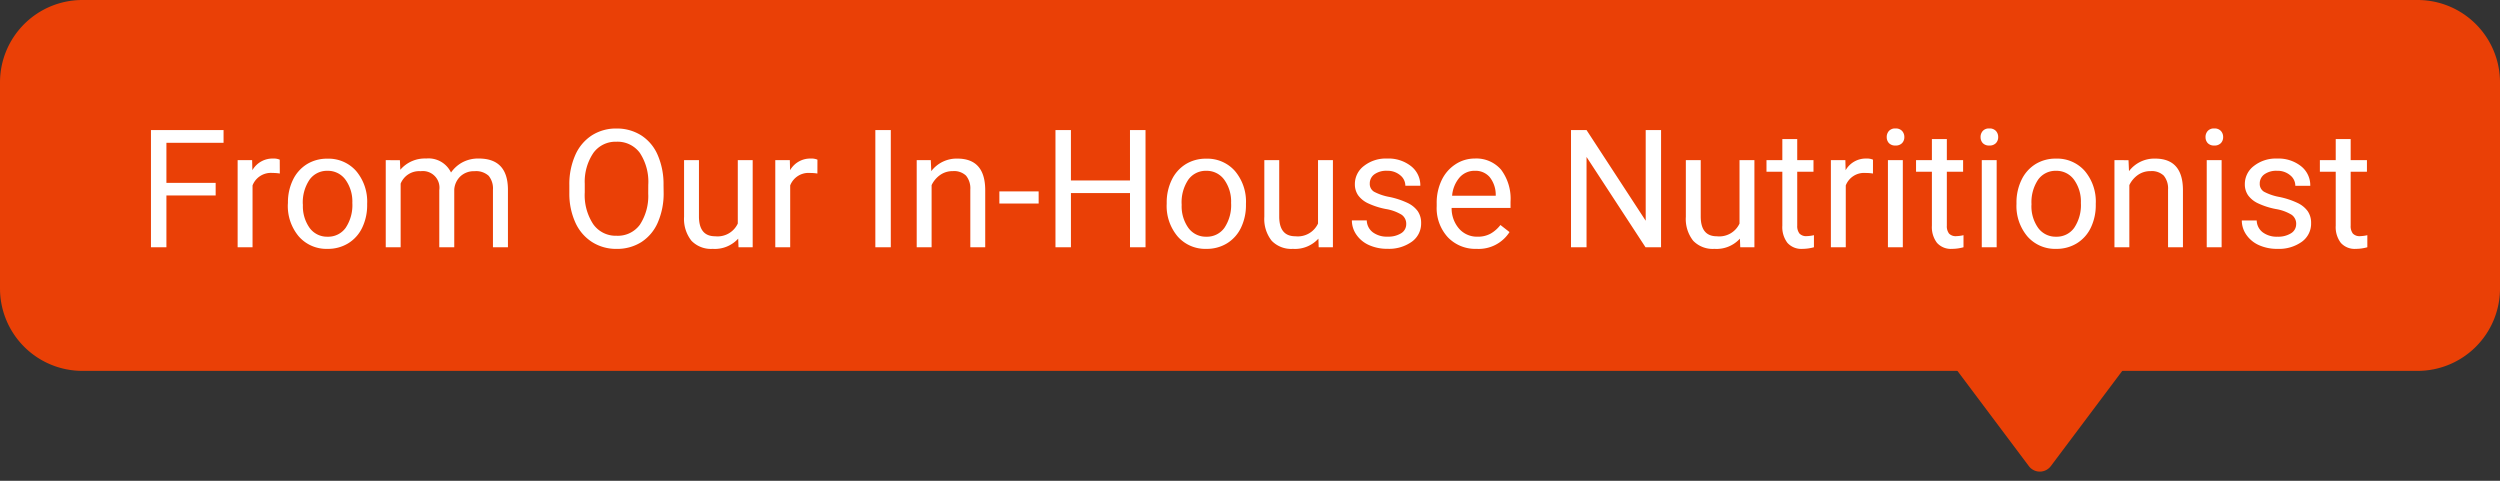 <svg xmlns="http://www.w3.org/2000/svg" width="182" height="35" viewBox="0 0 182 35">
  <rect x="0" y="0" width="182" height="35" fill="#333333" stroke="none"/>
  <g id="Group_1237" data-name="Group 1237" transform="translate(-1054 -4963)">
    <path id="Path_703" data-name="Path 703" d="M6,0H176a6,6,0,0,1,6,6V21a6,6,0,0,1-6,6H6a6,6,0,0,1-6-6V6A6,6,0,0,1,6,0Z" transform="translate(1054 4963)" fill="#ea4006"/>
    <path id="Path_709" data-name="Path 709" d="M5.7-3.768H2.115V0H.99V-8.531H6.275v.926H2.115v2.918H5.7Zm4.67-1.6a3.248,3.248,0,0,0-.533-.041A1.428,1.428,0,0,0,8.385-4.5V0H7.3V-6.34H8.355l.018.732a1.688,1.688,0,0,1,1.512-.85,1.107,1.107,0,0,1,.48.082Zm.592,2.139A3.745,3.745,0,0,1,11.323-4.9a2.732,2.732,0,0,1,1.02-1.148,2.775,2.775,0,0,1,1.491-.4,2.674,2.674,0,0,1,2.095.9,3.449,3.449,0,0,1,.8,2.385V-3.1a3.777,3.777,0,0,1-.354,1.661A2.692,2.692,0,0,1,15.36-.293a2.807,2.807,0,0,1-1.515.41,2.667,2.667,0,0,1-2.089-.9,3.432,3.432,0,0,1-.8-2.373Zm1.09.129a2.712,2.712,0,0,0,.489,1.693,1.566,1.566,0,0,0,1.31.639,1.556,1.556,0,0,0,1.313-.647,2.966,2.966,0,0,0,.486-1.813,2.708,2.708,0,0,0-.5-1.69,1.574,1.574,0,0,0-1.315-.647,1.557,1.557,0,0,0-1.295.639A2.944,2.944,0,0,0,12.047-3.1Zm7.061-3.24.029.7a2.341,2.341,0,0,1,1.881-.82,1.813,1.813,0,0,1,1.811,1.02,2.4,2.4,0,0,1,.823-.738,2.431,2.431,0,0,1,1.2-.281q2.086,0,2.121,2.209V0H25.887V-4.184A1.456,1.456,0,0,0,25.576-5.2a1.368,1.368,0,0,0-1.043-.337,1.437,1.437,0,0,0-1,.36,1.462,1.462,0,0,0-.463.97V0h-1.09V-4.154a1.209,1.209,0,0,0-1.354-1.383,1.45,1.45,0,0,0-1.459.908V0H18.082V-6.34Zm19.2,2.35A5.277,5.277,0,0,1,37.887-1.8a3.2,3.2,0,0,1-1.2,1.427,3.289,3.289,0,0,1-1.8.492,3.261,3.261,0,0,1-1.787-.5A3.272,3.272,0,0,1,31.89-1.79a5.064,5.064,0,0,1-.442-2.124v-.615A5.215,5.215,0,0,1,31.875-6.7a3.26,3.26,0,0,1,1.21-1.444,3.247,3.247,0,0,1,1.79-.5,3.307,3.307,0,0,1,1.808.5,3.19,3.19,0,0,1,1.2,1.436,5.3,5.3,0,0,1,.422,2.188Zm-1.119-.551A3.825,3.825,0,0,0,36.58-6.87a2.01,2.01,0,0,0-1.705-.812A1.988,1.988,0,0,0,33.2-6.87a3.747,3.747,0,0,0-.63,2.253v.627a3.831,3.831,0,0,0,.618,2.312,2,2,0,0,0,1.7.841,1.989,1.989,0,0,0,1.688-.794,3.809,3.809,0,0,0,.615-2.276ZM43.74-.627a2.3,2.3,0,0,1-1.857.744,1.971,1.971,0,0,1-1.544-.589A2.549,2.549,0,0,1,39.8-2.215V-6.34h1.084v4.1Q40.887-.8,42.059-.8a1.623,1.623,0,0,0,1.652-.926V-6.34h1.084V0H43.764Zm5.766-4.74a3.248,3.248,0,0,0-.533-.041,1.428,1.428,0,0,0-1.447.908V0H46.441V-6.34H47.5l.018.732a1.688,1.688,0,0,1,1.512-.85,1.107,1.107,0,0,1,.48.082ZM54.85,0H53.725V-8.531H54.85Zm2.912-6.34.035.8a2.31,2.31,0,0,1,1.9-.914q2.01,0,2.027,2.268V0H60.639V-4.2a1.459,1.459,0,0,0-.313-1.014,1.256,1.256,0,0,0-.958-.328,1.564,1.564,0,0,0-.926.281,1.91,1.91,0,0,0-.621.738V0H56.736V-6.34Zm7.852,3.158H62.754v-.885h2.859ZM73.395,0H72.264V-3.943h-4.3V0H66.838V-8.531h1.125v3.668h4.3V-8.531h1.131Zm1.541-3.229A3.745,3.745,0,0,1,75.3-4.9a2.732,2.732,0,0,1,1.02-1.148,2.775,2.775,0,0,1,1.491-.4,2.674,2.674,0,0,1,2.095.9,3.449,3.449,0,0,1,.8,2.385V-3.1a3.777,3.777,0,0,1-.354,1.661A2.692,2.692,0,0,1,79.339-.293a2.807,2.807,0,0,1-1.515.41,2.667,2.667,0,0,1-2.089-.9,3.432,3.432,0,0,1-.8-2.373Zm1.09.129a2.712,2.712,0,0,0,.489,1.693,1.566,1.566,0,0,0,1.31.639,1.556,1.556,0,0,0,1.313-.647,2.966,2.966,0,0,0,.486-1.813,2.708,2.708,0,0,0-.5-1.69,1.574,1.574,0,0,0-1.315-.647,1.557,1.557,0,0,0-1.295.639A2.944,2.944,0,0,0,76.025-3.1ZM85.98-.627a2.3,2.3,0,0,1-1.857.744,1.971,1.971,0,0,1-1.544-.589,2.549,2.549,0,0,1-.536-1.743V-6.34h1.084v4.1Q83.127-.8,84.3-.8a1.623,1.623,0,0,0,1.652-.926V-6.34h1.084V0H86Zm6.393-1.055a.8.8,0,0,0-.331-.683,3.187,3.187,0,0,0-1.154-.419,5.457,5.457,0,0,1-1.307-.422,1.859,1.859,0,0,1-.715-.586,1.4,1.4,0,0,1-.231-.809,1.645,1.645,0,0,1,.659-1.318,2.574,2.574,0,0,1,1.685-.539,2.649,2.649,0,0,1,1.749.557A1.768,1.768,0,0,1,93.4-4.477h-1.09a.979.979,0,0,0-.378-.768,1.416,1.416,0,0,0-.952-.322,1.482,1.482,0,0,0-.926.258.812.812,0,0,0-.334.674.658.658,0,0,0,.311.592,3.821,3.821,0,0,0,1.122.381,5.847,5.847,0,0,1,1.315.434,1.919,1.919,0,0,1,.747.606,1.491,1.491,0,0,1,.243.864A1.623,1.623,0,0,1,92.777-.4a2.851,2.851,0,0,1-1.764.513,3.193,3.193,0,0,1-1.348-.27,2.192,2.192,0,0,1-.917-.753,1.815,1.815,0,0,1-.331-1.046H89.5a1.122,1.122,0,0,0,.437.864,1.693,1.693,0,0,0,1.075.319A1.748,1.748,0,0,0,92-1.017.765.765,0,0,0,92.373-1.682ZM97.5.117a2.77,2.77,0,0,1-2.1-.847,3.142,3.142,0,0,1-.809-2.265v-.2a3.8,3.8,0,0,1,.36-1.685,2.811,2.811,0,0,1,1.008-1.16,2.534,2.534,0,0,1,1.4-.419,2.374,2.374,0,0,1,1.922.814,3.526,3.526,0,0,1,.686,2.332v.451H95.678a2.254,2.254,0,0,0,.548,1.515,1.722,1.722,0,0,0,1.333.577A1.888,1.888,0,0,0,98.531-1a2.444,2.444,0,0,0,.7-.621l.662.516A2.662,2.662,0,0,1,97.5.117Zm-.135-5.684a1.446,1.446,0,0,0-1.1.478,2.321,2.321,0,0,0-.551,1.339h3.176v-.082a2.065,2.065,0,0,0-.445-1.28A1.361,1.361,0,0,0,97.365-5.566ZM110.924,0h-1.131L105.5-6.574V0h-1.131V-8.531H105.5l4.307,6.6v-6.6h1.119Zm5.742-.627a2.3,2.3,0,0,1-1.857.744,1.971,1.971,0,0,1-1.544-.589,2.549,2.549,0,0,1-.536-1.743V-6.34h1.084v4.1q0,1.441,1.172,1.441a1.623,1.623,0,0,0,1.652-.926V-6.34h1.084V0h-1.031Zm4.172-7.248V-6.34h1.184V-5.5h-1.184V-1.57A.878.878,0,0,0,121-1a.666.666,0,0,0,.539.19,2.624,2.624,0,0,0,.516-.07V0a3.143,3.143,0,0,1-.832.117,1.35,1.35,0,0,1-1.1-.439,1.888,1.888,0,0,1-.369-1.248V-5.5H118.6V-6.34h1.154V-7.875Zm5.514,2.508a3.248,3.248,0,0,0-.533-.041,1.428,1.428,0,0,0-1.447.908V0h-1.084V-6.34h1.055l.018.732a1.688,1.688,0,0,1,1.512-.85,1.107,1.107,0,0,1,.48.082ZM128.525,0h-1.084V-6.34h1.084Zm-1.172-8.021a.647.647,0,0,1,.161-.445.6.6,0,0,1,.478-.182.614.614,0,0,1,.48.182.64.64,0,0,1,.164.445.619.619,0,0,1-.164.439.626.626,0,0,1-.48.176.616.616,0,0,1-.478-.176A.626.626,0,0,1,127.354-8.021Zm4.377.146V-6.34h1.184V-5.5H131.73V-1.57a.878.878,0,0,0,.158.571.666.666,0,0,0,.539.19,2.624,2.624,0,0,0,.516-.07V0a3.143,3.143,0,0,1-.832.117,1.35,1.35,0,0,1-1.1-.439,1.888,1.888,0,0,1-.369-1.248V-5.5h-1.154V-6.34h1.154V-7.875ZM135.357,0h-1.084V-6.34h1.084Zm-1.172-8.021a.647.647,0,0,1,.161-.445.6.6,0,0,1,.478-.182.614.614,0,0,1,.48.182.64.64,0,0,1,.164.445.619.619,0,0,1-.164.439.626.626,0,0,1-.48.176.616.616,0,0,1-.478-.176A.626.626,0,0,1,134.186-8.021ZM136.8-3.229a3.745,3.745,0,0,1,.366-1.676,2.732,2.732,0,0,1,1.02-1.148,2.775,2.775,0,0,1,1.491-.4,2.674,2.674,0,0,1,2.095.9,3.449,3.449,0,0,1,.8,2.385V-3.1a3.777,3.777,0,0,1-.354,1.661,2.692,2.692,0,0,1-1.014,1.146,2.807,2.807,0,0,1-1.515.41,2.667,2.667,0,0,1-2.089-.9,3.432,3.432,0,0,1-.8-2.373Zm1.09.129a2.712,2.712,0,0,0,.489,1.693,1.566,1.566,0,0,0,1.31.639,1.556,1.556,0,0,0,1.313-.647,2.966,2.966,0,0,0,.486-1.813,2.708,2.708,0,0,0-.5-1.69,1.574,1.574,0,0,0-1.315-.647,1.557,1.557,0,0,0-1.295.639A2.944,2.944,0,0,0,137.895-3.1Zm7.066-3.24.035.8a2.31,2.31,0,0,1,1.9-.914q2.01,0,2.027,2.268V0h-1.084V-4.2a1.459,1.459,0,0,0-.313-1.014,1.256,1.256,0,0,0-.958-.328,1.564,1.564,0,0,0-.926.281,1.91,1.91,0,0,0-.621.738V0h-1.084V-6.34ZM151.734,0H150.65V-6.34h1.084Zm-1.172-8.021a.647.647,0,0,1,.161-.445.6.6,0,0,1,.478-.182.614.614,0,0,1,.48.182.64.64,0,0,1,.164.445.619.619,0,0,1-.164.439.626.626,0,0,1-.48.176.616.616,0,0,1-.478-.176A.626.626,0,0,1,150.563-8.021Zm6.6,6.34a.8.8,0,0,0-.331-.683,3.187,3.187,0,0,0-1.154-.419,5.457,5.457,0,0,1-1.307-.422,1.859,1.859,0,0,1-.715-.586,1.4,1.4,0,0,1-.231-.809,1.645,1.645,0,0,1,.659-1.318,2.574,2.574,0,0,1,1.685-.539,2.649,2.649,0,0,1,1.749.557,1.768,1.768,0,0,1,.671,1.424H157.1a.979.979,0,0,0-.378-.768,1.416,1.416,0,0,0-.952-.322,1.482,1.482,0,0,0-.926.258.812.812,0,0,0-.334.674.658.658,0,0,0,.311.592,3.821,3.821,0,0,0,1.122.381,5.847,5.847,0,0,1,1.315.434,1.919,1.919,0,0,1,.747.606,1.491,1.491,0,0,1,.243.864,1.623,1.623,0,0,1-.68,1.362A2.851,2.851,0,0,1,155.8.117a3.193,3.193,0,0,1-1.348-.27,2.192,2.192,0,0,1-.917-.753,1.815,1.815,0,0,1-.331-1.046h1.084a1.122,1.122,0,0,0,.437.864,1.693,1.693,0,0,0,1.075.319,1.748,1.748,0,0,0,.987-.249A.765.765,0,0,0,157.16-1.682Zm3.967-6.193V-6.34h1.184V-5.5h-1.184V-1.57a.878.878,0,0,0,.158.571.666.666,0,0,0,.539.19,2.624,2.624,0,0,0,.516-.07V0a3.143,3.143,0,0,1-.832.117,1.35,1.35,0,0,1-1.1-.439,1.888,1.888,0,0,1-.369-1.248V-5.5h-1.154V-6.34h1.154V-7.875Z" transform="translate(1064 4981)" fill="#fff"/>
    <path id="Polygon_6" data-name="Polygon 6" d="M6.7,1.067a1,1,0,0,1,1.6,0L13.8,8.4A1,1,0,0,1,13,10H2a1,1,0,0,1-.8-1.6Z" transform="translate(1210 4998) rotate(180)" fill="#ea4006"/>
  </g>
</svg>
